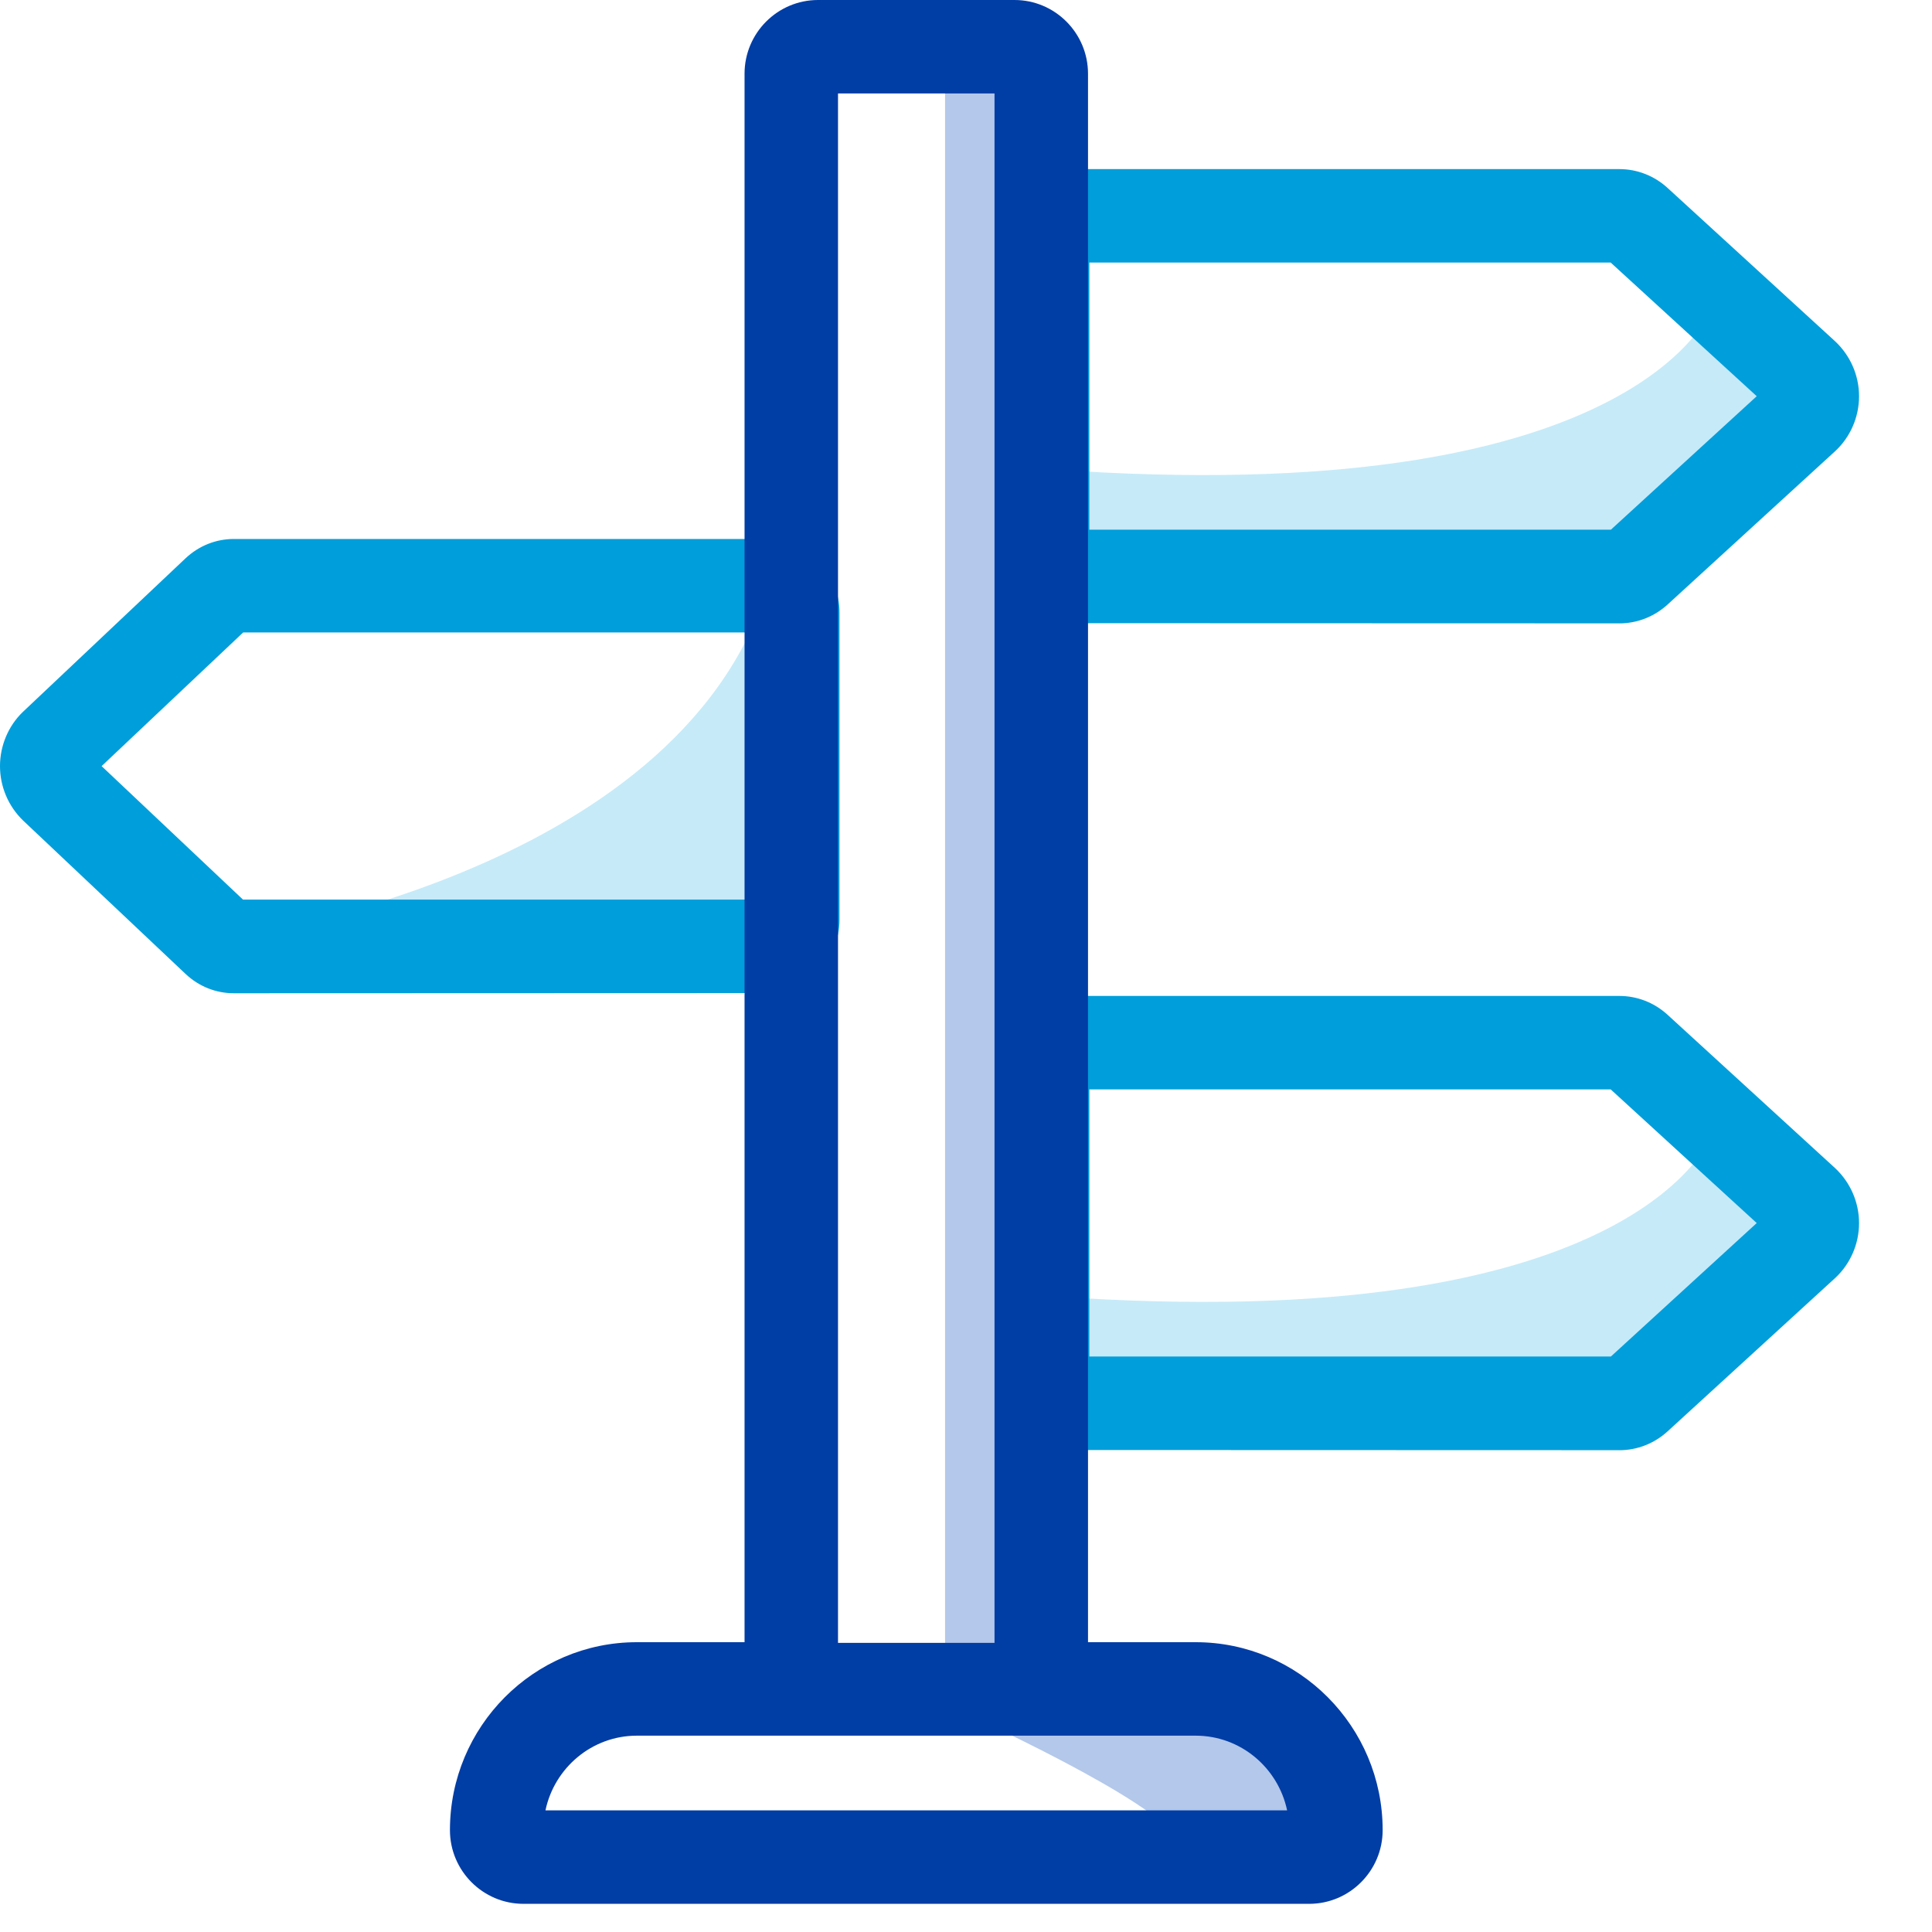 <svg width="100" height="100" viewBox="0 0 100 100" fill="none" xmlns="http://www.w3.org/2000/svg">
<g clip-path="url(#clip0_3057_6403)">
<path d="M48.917 2.183V88.207C48.917 88.207 58.571 92.497 60.716 94.857H69.146C69.146 94.857 66.382 85.773 53.895 87.419V3.815L48.917 2.183Z" fill="#B3C8EA"/>
<path d="M11.269 48.656C11.269 48.656 35.113 45.58 39.762 30.317V48.981L11.269 48.656Z" fill="#C6EAF8"/>
<path d="M88.657 58.656C88.657 58.656 85.117 68.953 55.835 67.183L55.277 72.632H83.818L93.805 63.305L88.657 58.656Z" fill="#C6EAF8"/>
<path d="M83.818 75.061L55.277 75.052C53.221 75.052 51.547 73.341 51.547 71.237V55.365C51.547 53.261 53.221 51.55 55.277 51.55H83.818C84.734 51.55 85.615 51.892 86.299 52.512L94.984 60.461C95.78 61.205 96.224 62.236 96.224 63.307C96.224 64.378 95.78 65.407 95.006 66.133L86.308 74.093C85.617 74.721 84.735 75.063 83.818 75.063V75.061ZM56.386 70.213H83.379L90.928 63.305L83.369 56.387H56.385V70.213H56.386Z" fill="#009EDB"/>
<path d="M88.657 15.859C88.657 15.859 85.117 26.156 55.835 24.386L55.277 29.835H83.818L93.805 20.508L88.657 15.859Z" fill="#C6EAF8"/>
<path d="M83.818 32.264L55.277 32.255C53.221 32.255 51.547 30.544 51.547 28.44V12.568C51.547 10.464 53.221 8.753 55.277 8.753H83.818C84.734 8.753 85.615 9.095 86.299 9.715L94.984 17.664C95.78 18.408 96.224 19.439 96.224 20.51C96.224 21.581 95.78 22.61 95.006 23.336L86.308 31.296C85.615 31.924 84.734 32.266 83.818 32.266V32.264ZM56.386 27.416H83.38L90.928 20.508L83.369 13.59H56.385V27.416H56.386Z" fill="#009EDB"/>
<path d="M12.099 51.41C11.179 51.41 10.297 51.059 9.617 50.422L1.199 42.474C0.43 41.733 0 40.711 0 39.654C0 38.597 0.43 37.575 1.18 36.852L9.609 28.893C10.297 28.249 11.179 27.898 12.099 27.898H39.762C41.797 27.898 43.452 29.609 43.452 31.713V47.585C43.452 49.689 41.796 51.4 39.762 51.4L12.099 51.41ZM12.576 46.562H38.615V32.736H12.586L5.259 39.654L12.576 46.562Z" fill="#009EDB"/>
<path d="M61.891 85H56.315V3.815C56.315 1.711 54.607 0 52.51 0H42.343C40.245 0 38.538 1.711 38.538 3.815V85H32.963C27.629 85 23.289 89.363 23.289 94.727C23.289 96.831 24.997 98.542 27.094 98.542H67.761C69.859 98.542 71.566 96.831 71.566 94.727C71.566 89.364 67.226 85 61.891 85ZM51.476 4.838V85.036H43.375V4.838H51.476ZM28.233 93.703C28.699 91.497 30.643 89.838 32.962 89.838H61.891C64.211 89.838 66.155 91.497 66.621 93.703H28.233Z" fill="#003DA5"/>
</g>
<defs>
<clipPath id="clip0_3057_6403">
<rect width="96.225" height="98.542" fill="white"/>
</clipPath>
</defs>
</svg>
